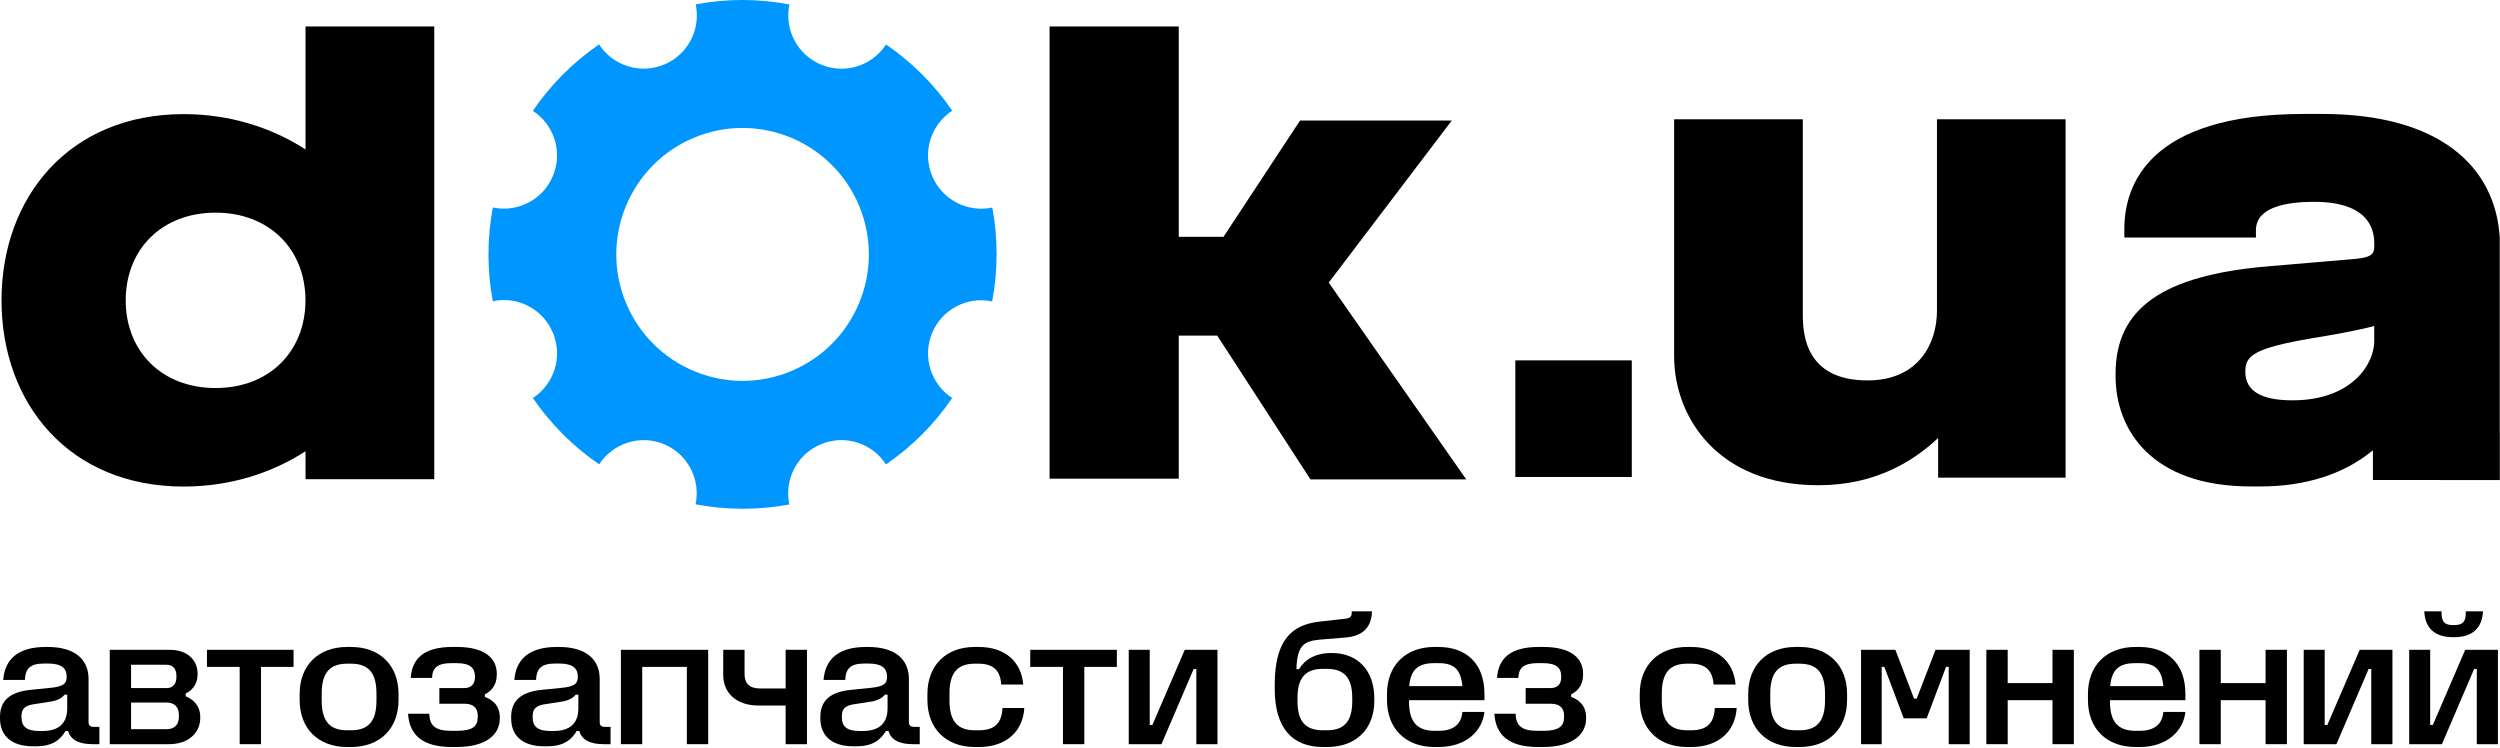 <svg width="204" height="61" viewBox="0 0 204 61" fill="none" xmlns="http://www.w3.org/2000/svg">
<g clip-path="url(#clip0_14417_1001)">
<path d="M158.057 9.73V25.346C158.057 28.09 156.501 31.043 152.392 31.043C147.34 31.043 147.109 27.289 147.109 25.677V9.73H136.609V29.064C136.609 34.138 140.273 39.592 148.314 39.592H148.436C153.134 39.592 156.264 37.525 158.151 35.74V38.979H168.552V9.73H158.057Z" fill="black"/>
<path d="M203.981 35.342V19.4V19.405C203.636 13.565 199.032 9.298 189.491 9.298H188.009C175.253 9.298 173.346 15.182 173.346 18.688V19.38H184.084V18.777C184.084 16.868 186.661 16.468 188.82 16.468C193.743 16.468 193.743 19.207 193.743 19.998C193.743 20.602 193.675 20.983 192.296 21.116L185.051 21.734C176.463 22.466 172.631 25.171 172.631 30.496V30.689C172.631 35.041 175.53 39.694 183.669 39.694H184.434C188.168 39.694 191.298 38.675 193.629 36.742V39.169H198.998C199.023 39.169 199.042 39.175 199.067 39.175H203.986V39.169V35.342H203.981ZM187.051 32.667C184.508 32.667 183.22 31.891 183.22 30.353V30.264C183.22 28.988 184.038 28.395 188.621 27.608C189.772 27.425 192.247 27.005 193.738 26.6V27.826C193.743 29.695 191.925 32.667 187.051 32.667Z" fill="black"/>
<path d="M133.154 29.407H123.651V38.921H133.154V29.407Z" fill="black"/>
<path d="M106.933 39.12H119.645L108.424 23.059L118.464 9.837H106.083L99.841 19.321H96.186V2.162H85.647V39.06H96.186V27.386H99.327L106.933 39.12Z" fill="black"/>
<path d="M76.058 14.344C75.244 12.376 75.98 10.151 77.703 9.033C76.226 6.872 74.384 5.057 72.3 3.628C71.184 5.354 68.967 6.091 67.002 5.275C65.041 4.464 63.989 2.377 64.419 0.365C61.93 -0.11 59.342 -0.13 56.77 0.355C57.199 2.372 56.148 4.459 54.187 5.27C52.221 6.086 50.004 5.349 48.883 3.623C46.725 5.107 44.908 6.951 43.481 9.043C45.204 10.161 45.935 12.381 45.125 14.339C44.31 16.312 42.221 17.36 40.217 16.93C39.748 19.417 39.733 22.003 40.212 24.58C42.226 24.149 44.31 25.198 45.125 27.171C45.94 29.139 45.204 31.359 43.481 32.481C44.962 34.642 46.804 36.462 48.893 37.891C50.004 36.17 52.227 35.433 54.182 36.245C56.138 37.06 57.184 39.147 56.76 41.155C59.244 41.624 61.836 41.644 64.409 41.165C63.98 39.147 65.026 37.06 66.997 36.245C68.957 35.428 71.175 36.165 72.295 37.896C74.454 36.422 76.276 34.573 77.698 32.477C75.975 31.359 75.249 29.139 76.058 27.176C76.873 25.213 78.957 24.169 80.962 24.595C81.431 22.107 81.451 19.511 80.972 16.935C78.967 17.365 76.873 16.317 76.058 14.344ZM64.538 30.291C59.278 32.472 53.254 29.969 51.076 24.708C48.898 19.447 51.397 13.409 56.651 11.229C61.905 9.048 67.935 11.55 70.113 16.811C72.291 22.073 69.797 28.11 64.538 30.291Z" fill="#0096FF"/>
<path d="M35.436 2.162V39.1H24.931V36.821C22.136 38.635 18.703 39.703 14.99 39.703C5.616 39.703 0.124 32.899 0.124 24.508C0.124 16.116 5.621 9.312 14.99 9.312C18.703 9.312 22.136 10.385 24.931 12.195V2.162H35.436ZM17.592 17.353C13.177 17.353 10.258 20.374 10.258 24.508C10.258 28.647 13.177 31.663 17.592 31.663C22.008 31.663 24.926 28.642 24.926 24.508C24.926 20.374 22.008 17.353 17.592 17.353Z" fill="black"/>
<path d="M5.267 56.685C5.093 56.903 4.745 57.179 4.034 57.266L2.916 57.441C2.031 57.542 1.756 57.833 1.756 58.429V58.545C1.756 59.257 2.133 59.649 3.207 59.649H3.468C4.832 59.649 5.485 58.995 5.485 57.789V56.685H5.267ZM0 58.617V58.501C0 57.194 0.784 56.467 2.481 56.293L4.063 56.133C5.18 56.032 5.441 55.785 5.441 55.218C5.441 54.535 5.035 54.143 3.889 54.143H3.627C2.467 54.143 2.075 54.535 2.031 55.48H0.261C0.392 53.823 1.436 52.792 3.729 52.792H3.889C6.167 52.792 7.226 53.852 7.226 55.407V58.922C7.226 59.199 7.356 59.315 7.69 59.315H8.111V60.724H7.545C6.37 60.724 5.76 60.332 5.557 59.649H5.354C4.919 60.346 4.324 60.898 2.931 60.898H2.699C0.9 60.898 0 60.012 0 58.617Z" fill="black"/>
<path d="M8.955 60.724V53.024H13.845C15.281 53.024 16.123 53.852 16.123 54.971V55.044C16.123 55.886 15.629 56.351 15.151 56.598V56.816C15.702 57.034 16.34 57.528 16.34 58.516V58.588C16.34 59.78 15.397 60.724 13.801 60.724H8.955ZM13.584 59.504C14.237 59.504 14.599 59.141 14.599 58.472V58.356C14.599 57.688 14.237 57.325 13.584 57.325H10.696V59.504H13.584ZM13.598 56.148C14.077 56.148 14.396 55.843 14.396 55.247V55.145C14.396 54.55 14.077 54.245 13.598 54.245H10.696V56.148H13.598Z" fill="black"/>
<path d="M23.954 53.024V54.419H21.299V60.724H19.558V54.419H16.888V53.024H23.954Z" fill="black"/>
<path d="M28.326 60.956C25.961 60.956 24.452 59.446 24.452 57.121V56.627C24.452 54.303 25.961 52.792 28.326 52.792H28.645C31.011 52.792 32.52 54.303 32.52 56.627V57.121C32.52 59.446 31.011 60.956 28.645 60.956H28.326ZM26.251 57.165C26.251 58.894 26.948 59.591 28.326 59.591H28.645C30.024 59.591 30.72 58.894 30.72 57.165V56.584C30.72 54.855 30.024 54.157 28.645 54.157H28.326C26.948 54.157 26.251 54.855 26.251 56.584V57.165Z" fill="black"/>
<path d="M35.852 57.426V56.148H37.869C38.449 56.148 38.754 55.828 38.754 55.262V55.189C38.754 54.506 38.362 54.114 37.288 54.114H36.809C35.678 54.114 35.271 54.521 35.257 55.32H33.516C33.617 53.765 34.56 52.792 36.911 52.792H37.303C39.581 52.792 40.538 53.736 40.538 54.971V55.058C40.538 55.93 40.06 56.424 39.566 56.656V56.874C40.118 57.063 40.785 57.513 40.785 58.545V58.617C40.785 59.896 39.74 60.956 37.245 60.956H36.867C34.444 60.956 33.4 59.94 33.298 58.24H35.025C35.068 59.213 35.504 59.634 36.824 59.634H37.303C38.594 59.634 38.986 59.242 38.986 58.501V58.414C38.986 57.775 38.638 57.426 37.912 57.426H35.852Z" fill="black"/>
<path d="M46.977 56.685C46.803 56.903 46.455 57.179 45.744 57.266L44.627 57.441C43.741 57.542 43.466 57.833 43.466 58.429V58.545C43.466 59.257 43.843 59.649 44.917 59.649H45.178C46.542 59.649 47.195 58.995 47.195 57.789V56.685H46.977ZM41.71 58.617V58.501C41.71 57.194 42.494 56.467 44.191 56.293L45.773 56.133C46.89 56.032 47.151 55.785 47.151 55.218C47.151 54.535 46.745 54.143 45.599 54.143H45.338C44.177 54.143 43.785 54.535 43.741 55.48H41.971C42.102 53.823 43.147 52.792 45.439 52.792H45.599C47.877 52.792 48.936 53.852 48.936 55.407V58.922C48.936 59.199 49.066 59.315 49.4 59.315H49.821V60.724H49.255C48.08 60.724 47.471 60.332 47.267 59.649H47.064C46.629 60.346 46.034 60.898 44.641 60.898H44.409C42.61 60.898 41.71 60.012 41.71 58.617Z" fill="black"/>
<path d="M57.789 53.024V60.724H56.048V54.419H52.406V60.724H50.665V53.024H57.789Z" fill="black"/>
<path d="M61.902 57.571C60.06 57.571 59.015 56.526 59.015 55.073V53.024H60.756V55.014C60.756 55.77 61.163 56.177 62.004 56.177H64.108V53.024H65.849V60.724H64.108V57.571H61.902Z" fill="black"/>
<path d="M72.207 56.685C72.033 56.903 71.685 57.179 70.974 57.266L69.857 57.441C68.972 57.542 68.696 57.833 68.696 58.429V58.545C68.696 59.257 69.073 59.649 70.147 59.649H70.408C71.772 59.649 72.425 58.995 72.425 57.789V56.685H72.207ZM66.94 58.617V58.501C66.94 57.194 67.724 56.467 69.421 56.293L71.003 56.133C72.12 56.032 72.382 55.785 72.382 55.218C72.382 54.535 71.975 54.143 70.829 54.143H70.568C69.407 54.143 69.015 54.535 68.972 55.48H67.201C67.332 53.823 68.377 52.792 70.669 52.792H70.829C73.107 52.792 74.166 53.852 74.166 55.407V58.922C74.166 59.199 74.297 59.315 74.63 59.315H75.051V60.724H74.485C73.31 60.724 72.701 60.332 72.498 59.649H72.294C71.859 60.346 71.264 60.898 69.871 60.898H69.639C67.84 60.898 66.94 60.012 66.94 58.617Z" fill="black"/>
<path d="M83.585 57.775C83.469 59.693 82.105 60.956 79.871 60.956H79.552C77.186 60.956 75.677 59.446 75.677 57.121V56.627C75.677 54.303 77.186 52.792 79.537 52.792H79.856C82.033 52.792 83.339 53.998 83.498 55.857H81.699C81.627 54.68 81.017 54.157 79.856 54.157H79.537C78.173 54.157 77.477 54.855 77.477 56.584V57.165C77.477 58.894 78.173 59.591 79.552 59.591H79.871C81.133 59.591 81.743 59.039 81.801 57.775H83.585Z" fill="black"/>
<path d="M91.136 53.024V54.419H88.48V60.724H86.739V54.419H84.069V53.024H91.136Z" fill="black"/>
<path d="M93.818 53.024V59.155H94.036L96.677 53.024H99.346V60.724H97.62V54.593H97.402L94.776 60.724H92.106V53.024H93.818Z" fill="black"/>
<path d="M107.965 60.956C105.498 60.956 104.018 59.475 104.018 56.206V55.901C104.018 52.225 105.397 51.005 107.617 50.729L109.808 50.482C110.17 50.438 110.301 50.307 110.301 50.002V49.886H111.955L111.941 50.09C111.839 51.237 111.171 51.906 109.793 52.022L107.675 52.196C106.369 52.312 105.846 52.705 105.788 54.608H105.991C106.47 53.838 107.297 53.286 108.647 53.286H108.69C110.751 53.286 112.144 54.68 112.144 56.976V57.179C112.144 59.475 110.678 60.956 108.284 60.956H107.965ZM105.875 57.223C105.875 58.894 106.557 59.591 107.95 59.591H108.27C109.663 59.591 110.344 58.894 110.344 57.223V56.947C110.344 55.276 109.663 54.579 108.27 54.579H107.95C106.557 54.579 105.875 55.276 105.875 56.947V57.223Z" fill="black"/>
<path d="M121.131 58.094C120.956 59.678 119.607 60.956 117.387 60.956H117.068C114.688 60.956 113.179 59.446 113.179 57.121V56.627C113.179 54.303 114.688 52.792 117.053 52.792H117.373C119.636 52.792 121.131 54.128 121.131 56.627V57.136H114.978V57.281C114.978 58.937 115.675 59.634 117.053 59.634H117.402C118.62 59.634 119.244 59.082 119.331 58.094H121.131ZM114.993 55.988H119.331C119.201 54.579 118.606 54.114 117.402 54.114H117.01C115.747 54.114 115.109 54.622 114.993 55.988Z" fill="black"/>
<path d="M124.494 57.426V56.148H126.511C127.091 56.148 127.396 55.828 127.396 55.262V55.189C127.396 54.506 127.004 54.114 125.93 54.114H125.451C124.32 54.114 123.913 54.521 123.899 55.32H122.158C122.259 53.765 123.203 52.792 125.553 52.792H125.945C128.223 52.792 129.181 53.736 129.181 54.971V55.058C129.181 55.93 128.702 56.424 128.208 56.656V56.874C128.76 57.063 129.427 57.513 129.427 58.545V58.617C129.427 59.896 128.382 60.956 125.887 60.956H125.51C123.086 60.956 122.042 59.94 121.94 58.24H123.667C123.71 59.213 124.146 59.634 125.466 59.634H125.945C127.236 59.634 127.628 59.242 127.628 58.501V58.414C127.628 57.775 127.28 57.426 126.554 57.426H124.494Z" fill="black"/>
<path d="M141.713 57.775C141.595 59.693 140.232 60.956 137.998 60.956H137.678C135.313 60.956 133.804 59.446 133.804 57.121V56.627C133.804 54.303 135.313 52.792 137.664 52.792H137.983C140.159 52.792 141.466 53.998 141.624 55.857H139.826C139.754 54.68 139.143 54.157 137.983 54.157H137.664C136.3 54.157 135.603 54.855 135.603 56.584V57.165C135.603 58.894 136.3 59.591 137.678 59.591H137.998C139.26 59.591 139.87 59.039 139.928 57.775H141.713Z" fill="black"/>
<path d="M146.527 60.956C144.162 60.956 142.654 59.446 142.654 57.121V56.627C142.654 54.303 144.162 52.792 146.527 52.792H146.847C149.212 52.792 150.722 54.303 150.722 56.627V57.121C150.722 59.446 149.212 60.956 146.847 60.956H146.527ZM144.453 57.165C144.453 58.894 145.149 59.591 146.527 59.591H146.847C148.225 59.591 148.921 58.894 148.921 57.165V56.584C148.921 54.855 148.225 54.157 146.847 54.157H146.527C145.149 54.157 144.453 54.855 144.453 56.584V57.165Z" fill="black"/>
<path d="M153.546 60.724H151.861V53.024H154.662L156.185 57.005H156.403L157.941 53.024H160.727V60.724H159.015V54.419H158.797L157.216 58.617H155.345L153.762 54.419H153.546V60.724Z" fill="black"/>
<path d="M163.827 53.024V55.741H167.484V53.024H169.225V60.724H167.484V57.136H163.827V60.724H162.086V53.024H163.827Z" fill="black"/>
<path d="M178.329 58.094C178.154 59.678 176.805 60.956 174.585 60.956H174.266C171.887 60.956 170.377 59.446 170.377 57.121V56.627C170.377 54.303 171.887 52.792 174.252 52.792H174.57C176.835 52.792 178.329 54.128 178.329 56.627V57.136H172.176V57.281C172.176 58.937 172.873 59.634 174.252 59.634H174.599C175.819 59.634 176.442 59.082 176.529 58.094H178.329ZM172.191 55.988H176.529C176.399 54.579 175.804 54.114 174.599 54.114H174.208C172.945 54.114 172.307 54.622 172.191 55.988Z" fill="black"/>
<path d="M181.214 53.024V55.741H184.871V53.024H186.612V60.724H184.871V57.136H181.214V60.724H179.473V53.024H181.214Z" fill="black"/>
<path d="M189.694 53.024V59.155H189.912L192.553 53.024H195.223V60.724H193.495V54.593H193.278L190.652 60.724H187.982V53.024H189.694Z" fill="black"/>
<path d="M198.303 53.024V59.155H198.52L201.161 53.024H203.83V60.724H202.105V54.593H201.887L199.26 60.724H196.59V53.024H198.303ZM202.612 49.886C202.554 51.208 201.77 51.993 200.291 51.993H200.145C198.666 51.993 197.881 51.237 197.823 49.886H199.231V50.061C199.231 50.743 199.506 51.005 200.145 51.005H200.291C200.929 51.005 201.205 50.743 201.205 50.061V49.886H202.612Z" fill="black"/>
</g>
<defs>
<clipPath id="clip0_14417_1001">
<rect width="204" height="61" fill="white"/>
</clipPath>
</defs>
</svg>
